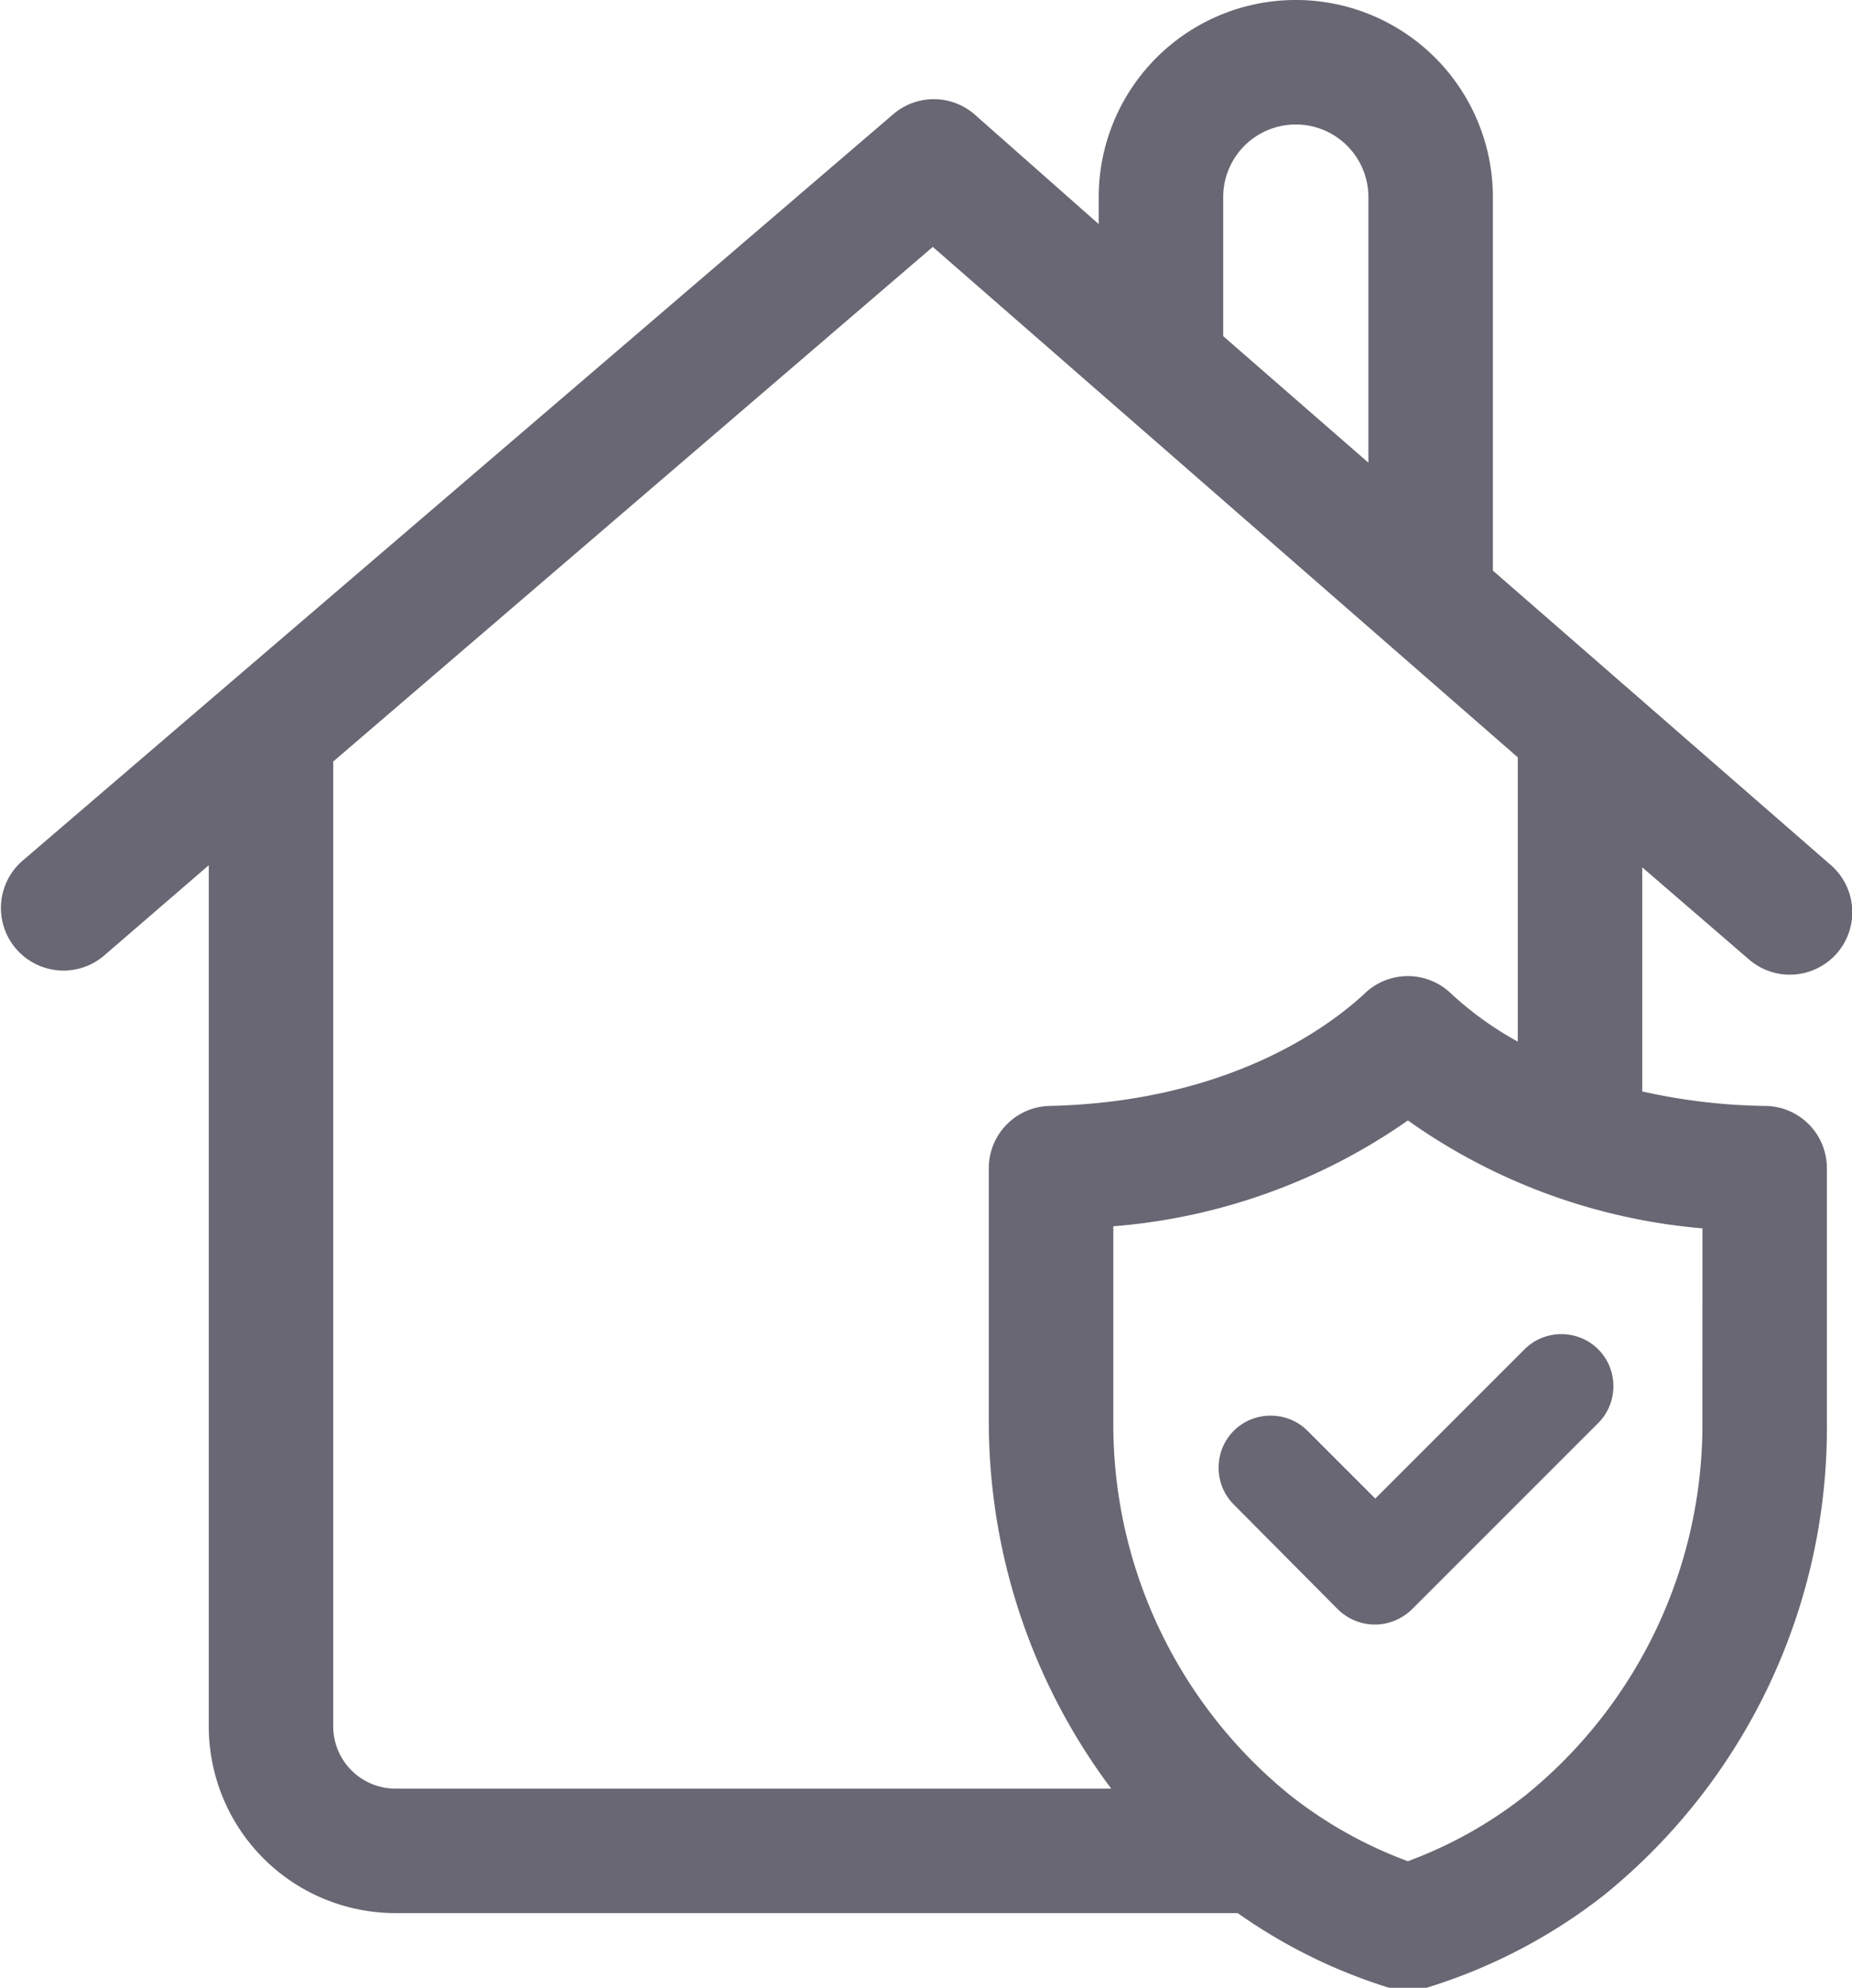 <?xml version="1.0" encoding="UTF-8" standalone="no"?>
<svg
   xmlns:dc="http://purl.org/dc/elements/1.1/"
   xmlns:cc="http://creativecommons.org/ns#"
   xmlns:rdf="http://www.w3.org/1999/02/22-rdf-syntax-ns#"
   xmlns:svg="http://www.w3.org/2000/svg"
   xmlns="http://www.w3.org/2000/svg"
   xmlns:sodipodi="http://sodipodi.sourceforge.net/DTD/sodipodi-0.dtd"
   xmlns:inkscape="http://www.inkscape.org/namespaces/inkscape"
   data-name="Layer 1"
   viewBox="0 0 69.892 75"
   x="0px"
   y="0px"
   version="1.1"
   id="svg12"
   sodipodi:docname="safety-and-security.svg"
   inkscape:version="0.92.5 (2060ec1f9f, 2020-04-08)"
   width="69.892"
   height="75">
  <defs
     id="defs16" />
  <sodipodi:namedview
     pagecolor="#ffffff"
     bordercolor="#cccccc"
     borderopacity="1"
     objecttolerance="10"
     gridtolerance="10"
     guidetolerance="10"
     inkscape:pageopacity="0"
     inkscape:pageshadow="2"
     inkscape:window-width="1920"
     inkscape:window-height="1009"
     id="namedview14"
     showgrid="false"
     inkscape:zoom="1.888"
     inkscape:cx="-107.77924"
     inkscape:cy="95.21886"
     inkscape:window-x="-8"
     inkscape:window-y="-8"
     inkscape:window-maximized="1"
     inkscape:current-layer="svg12" />
  <title
     id="title2">15</title>
  <g
     data-name="Group"
     id="g6"
     transform="translate(-5.436,-22.8)" />
  <path
     id="path860-6"
     style="color:#000000;font-style:normal;font-variant:normal;font-weight:normal;font-stretch:normal;font-size:medium;line-height:normal;font-family:sans-serif;font-variant-ligatures:normal;font-variant-position:normal;font-variant-caps:normal;font-variant-numeric:normal;font-variant-alternates:normal;font-feature-settings:normal;text-indent:0;text-align:start;text-decoration:none;text-decoration-line:none;text-decoration-style:solid;text-decoration-color:#000000;letter-spacing:normal;word-spacing:normal;text-transform:none;writing-mode:lr-tb;direction:ltr;text-orientation:mixed;dominant-baseline:auto;baseline-shift:baseline;text-anchor:start;white-space:normal;shape-padding:0;clip-rule:nonzero;display:inline;overflow:visible;visibility:visible;opacity:1;isolation:auto;mix-blend-mode:normal;color-interpolation:sRGB;color-interpolation-filters:linearRGB;solid-color:#000000;solid-opacity:1;vector-effect:none;fill:#696773;fill-opacity:1;fill-rule:nonzero;stroke:none;stroke-width:1.314;stroke-linecap:butt;stroke-linejoin:miter;stroke-miterlimit:4;stroke-dasharray:none;stroke-dashoffset:0;stroke-opacity:1;color-rendering:auto;image-rendering:auto;shape-rendering:auto;text-rendering:auto;enable-background:accumulate"
     d="m 58.924,50.338 c -0.505,0 -1.009,0.191 -1.39,0.572 l -5.633,5.632 -2.557,-2.557 c -0.763,-0.763 -2.02,-0.763 -2.783,0 -0.763,0.763 -0.763,2.019 0,2.781 l 3.928,3.954 h 0.002 c 0.387,0.387 0.904,0.575 1.398,0.575 0.51,0 1.008,-0.204 1.385,-0.563 l 0.006,-0.006 7.035,-7.035 c 0.763,-0.763 0.763,-2.019 0,-2.781 C 59.934,50.529 59.429,50.338 58.924,50.338 Z M 56.339,21.529 V 7.437 a 7.437,7.437 0 0 0 -14.875,0 v 1.018 l -4.697,-4.149 a 2.349,2.349 0 0 0 -3.053,0 L 0.833,32.49 a 2.361,2.361 0 0 0 3.053,3.601 l 3.993,-3.445 v 32.49 a 7.046,7.046 0 0 0 7.046,7.046 h 31.785 a 20.277,20.277 0 0 0 5.715,2.818 h 1.409 a 20.668,20.668 0 0 0 6.733,-3.523 22.704,22.704 0 0 0 8.377,-17.85 V 44.076 A 2.349,2.349 0 0 0 66.674,41.728 22.39,22.39 0 0 1 61.976,41.18 v -8.455 l 3.993,3.445 a 2.357,2.357 0 1 0 3.132,-3.523 z M 46.162,7.437 a 2.74,2.74 0 0 1 5.48,0 V 17.458 L 46.162,12.683 Z M 64.247,53.627 a 18.006,18.006 0 0 1 -6.654,14.092 16.206,16.206 0 0 1 -4.462,2.505 16.206,16.206 0 0 1 -4.462,-2.505 18.006,18.006 0 0 1 -6.654,-14.092 v -7.359 a 22.469,22.469 0 0 0 11.117,-3.993 22.469,22.469 0 0 0 11.117,4.071 z M 57.279,39.301 a 12.761,12.761 0 0 1 -2.505,-1.801 2.349,2.349 0 0 0 -3.288,0 c -1.018,0.939 -4.776,4.071 -11.9,4.228 a 2.349,2.349 0 0 0 -2.27,2.349 v 9.551 a 23.095,23.095 0 0 0 4.619,13.857 H 14.925 A 2.349,2.349 0 0 1 12.576,65.136 V 28.732 L 35.202,9.316 57.279,28.575 Z"
     inkscape:connector-curvature="0" />
</svg>
